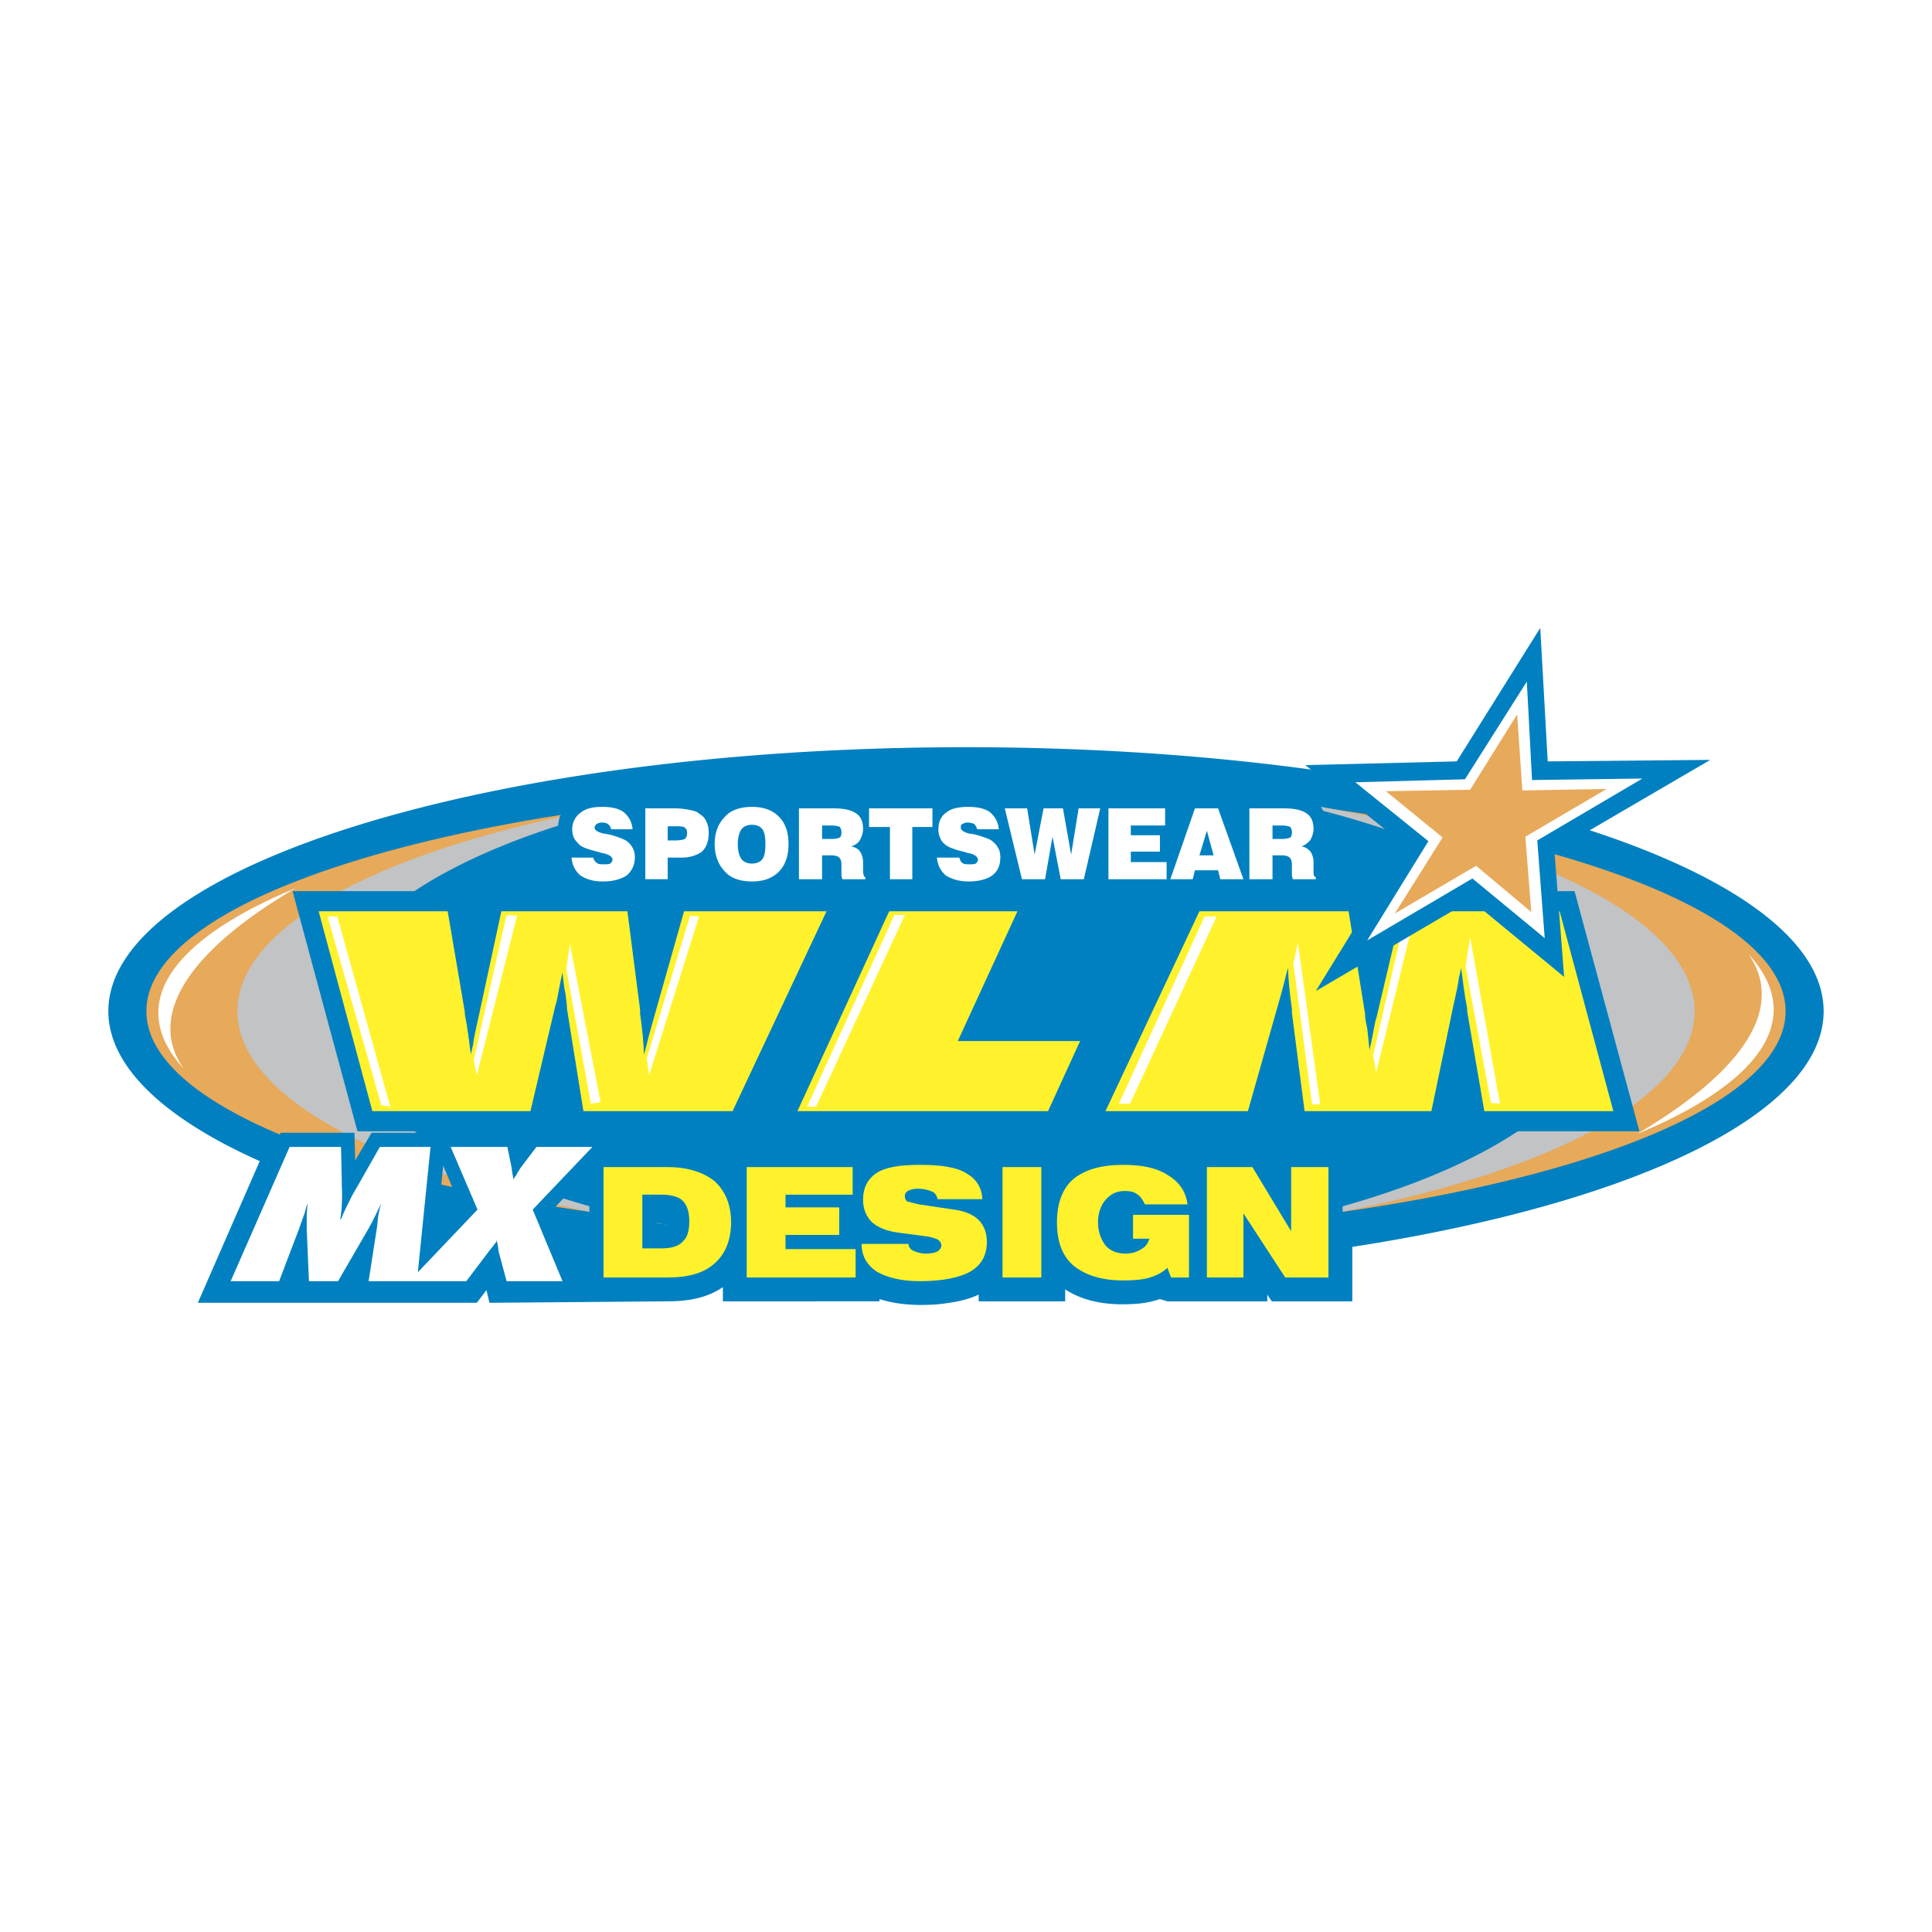 <svg xmlns="http://www.w3.org/2000/svg" width="2500" height="2500" viewBox="0 0 192.756 192.756"><g fill-rule="evenodd" clip-rule="evenodd"><path fill="#fff" d="M0 0h192.756v192.756H0V0z"/><path d="M112.523 132.438c-1.711 0-3.348-.148-4.984-.67l-.67.373h-9.822c-.446-.223-.371-.223-.743-.148-.893.223-1.711.297-2.604.371-1.786.148-3.646.148-5.431-.223h-18.38v-.373c-1.116.299-2.157.373-3.274.373l-17.783.074H16.167l6.771-15.254a46.168 46.168 0 0 1-7.366-4.463l-1.265-.969c-1.637-1.488-3.05-2.977-4.241-4.91-.297-.596-.595-1.191-.818-1.859-.372-1.043-.595-2.084-.744-3.201v-.744l.149-1.637.372-1.711.67-1.562.967-1.562 1.042-1.488 1.339-1.414 1.488-1.339 1.637-1.265 1.86-1.265 2.009-1.19 2.158-1.19 2.307-1.116 2.455-1.042 5.357-2.009 5.953-1.786L44.74 77.6l6.92-1.488 7.366-1.19 7.738-1.042 8.11-.744 8.408-.596 8.705-.223h8.854l8.631.223 8.408.596 8.111.744 5.209.669 13.17-.297 10.713-17.039.969 17.039 20.982-.223-13.766 8.036 2.529.967 2.455 1.042 2.307 1.116 2.158 1.19 2.01 1.19 1.859 1.265 1.637 1.265 1.488 1.339 1.34 1.414 1.115 1.488.895 1.562.668 1.562.373 1.711.148 1.711-.074 1.191-.223 1.266-.299 1.115-.52 1.191-.521 1.115-.744 1.041-.818 1.043-1.859 1.934-2.232 1.861-2.605 1.785a42.569 42.569 0 0 1-4.463 2.455 112.823 112.823 0 0 1-5.209 2.307c-1.936.744-3.869 1.414-5.805 2.084l-4.24 1.264a169.79 169.79 0 0 1-17.486 3.795v5.805H116.17l-.445-.148c-1.043.298-2.159.372-3.202.447z" fill="#fff"/><path d="M96.378 74.549c47.173 0 85.567 11.831 85.567 26.339 0 10.27-19.123 19.197-47.025 23.514v5.432h-8.035l-.447-.67v.67h-9.969l-.744-.223a9.42 9.42 0 0 1-2.084.445c-2.529.223-5.209 0-7.367-1.414v1.191h-8.631v-.67c-1.265.596-2.678.818-4.092.967-1.934.148-3.943.074-5.804-.52v.223H72.122v-1.414c-1.637 1.117-3.571 1.414-5.506 1.414l-17.783.148-.298-1.266-.967 1.266H19.739l6.176-14.137c-9.524-4.242-15.105-9.449-15.105-14.957.001-14.507 38.395-26.338 85.568-26.338z" fill="#0080c0"/><path d="M96.378 78.344c45.017 0 81.772 10.12 81.772 22.544 0 12.428-36.756 22.547-81.772 22.547-45.016 0-81.773-10.119-81.773-22.547 0-12.424 36.757-22.544 81.773-22.544z" fill="#e7a95a"/><path d="M96.378 77.526c40.03 0 72.694 10.491 72.694 23.363 0 12.873-32.664 23.365-72.694 23.365-40.031 0-72.695-10.492-72.695-23.365 0-12.872 32.664-23.363 72.695-23.363z" fill="#c1c3c5"/><path d="M96.378 76.708c34.972 0 63.394 10.863 63.394 24.181 0 13.32-28.422 24.184-63.394 24.184-34.897 0-63.394-10.863-63.394-24.184 0-13.318 28.497-24.181 63.394-24.181z" fill="#0080c0"/><path d="M65.5 120.607v2.529c.446 0 1.116 0 1.562-.223.223-.074.223-.521.297-.744 0-.371 0-.893-.149-1.266-.148-.223-.669-.223-.967-.297l-.743.001zm-6.697-5.58h8.036c1.488 0 2.902.297 4.241.967.744.447 1.488.967 2.009 1.711v-2.678h13.393v.967c1.562-1.115 3.646-1.266 5.506-1.266l6.624 2.381v-2.082h6.695v2.455c1.043-1.414 2.605-2.158 4.242-2.529.445-.074.818-.074 1.264-.15 2.902-.223 6.324.225 8.186 2.754v-2.529h6.77l1.564 2.604v-2.604h6.621v13.84h-6.547l-1.936-2.977v2.977h-9.523l-.148-.299c-.893.373-1.861.521-2.828.596-1.936.074-3.869-.074-5.58-.967-.818-.447-1.562-1.043-2.084-1.787v2.457h-6.695v-1.562c-1.34 1.338-3.349 1.711-5.135 1.859-.967.074-2.009.074-2.977 0-1.339-.074-2.604-.371-3.72-1.041v.744H73.089v-2.68a5.123 5.123 0 0 1-1.265 1.266c-1.562 1.115-3.348 1.414-5.208 1.414h-7.812v-13.841h-.001zm26.414 6.92v.744h.521a2.702 2.702 0 0 1-.521-.744zm26.414-1.562l-.596 1.488c-.074.52 0 1.338.596 1.637v-3.125z" fill="#0080c0"/><path d="M64.085 119.193v5.357h1.935c.968 0 1.712-.223 2.083-.67.447-.371.669-1.041.669-2.008 0-.969-.223-1.637-.669-2.084-.372-.373-1.116-.596-2.083-.596h-1.935v.001zm-3.869-2.752h6.399c2.009 0 3.572.52 4.688 1.412 1.042.969 1.637 2.307 1.637 4.094 0 1.785-.595 3.199-1.637 4.092-1.042.967-2.604 1.414-4.688 1.414h-6.399v-11.012zm14.286 11.012v-11.012h10.566v2.752h-6.697v1.266h5.357v2.752h-5.357v1.414h6.994v2.828H74.502zm11.459-3.349h4.688c0 .299.148.521.446.67.297.148.744.299 1.265.299.521 0 .893-.074 1.19-.225.224-.148.372-.371.372-.594 0-.225-.148-.447-.372-.596-.223-.074-.521-.223-1.041-.299l-2.828-.371c-1.19-.148-2.083-.521-2.679-1.041-.595-.596-.893-1.34-.893-2.232 0-1.191.446-2.084 1.339-2.68.893-.594 2.381-.818 4.316-.818 2.083 0 3.646.225 4.613.818 1.042.596 1.563 1.414 1.638 2.605H93.55c-.074-.299-.223-.596-.521-.744-.372-.148-.818-.299-1.414-.299-.447 0-.744.074-1.042.225-.223.148-.297.297-.297.52 0 .225.074.373.223.521.224.074.596.148 1.191.297l3.497.521c1.116.148 1.936.521 2.455 1.041.521.521.818 1.266.818 2.158 0 1.34-.52 2.307-1.636 2.977-1.042.596-2.753.967-5.06.967-1.86 0-3.274-.371-4.316-.967-.966-.669-1.487-1.562-1.487-2.753zm14.062 3.349v-11.012h3.869v11.012h-3.869zm16.446-.967c-.447.445-1.043.744-1.713.967-.744.223-1.637.297-2.678.297-2.158 0-3.795-.52-4.986-1.488-1.115-.967-1.637-2.381-1.637-4.314 0-1.861.521-3.35 1.637-4.316 1.191-.967 2.828-1.414 4.986-1.414 1.859 0 3.348.299 4.465 1.043 1.115.668 1.785 1.637 1.934 2.9h-4.24c-.225-.445-.447-.818-.818-1.041-.299-.223-.744-.297-1.191-.297-.818 0-1.414.297-1.934.893-.447.521-.744 1.264-.744 2.232 0 .967.297 1.711.744 2.307.445.52 1.115.818 2.008.818.596 0 1.117-.15 1.562-.447.447-.223.67-.596.818-1.041h-1.637v-2.381h5.58v6.25h-1.785l-.371-.968zm3.943.967v-11.012h4.539l3.867 6.398v-6.398h3.721v11.012h-4.314l-4.168-6.398v6.398h-3.645z" fill="#fff22d"/><path d="M62.449 113.018l-7.589 7.961 3.422 8.26h-8.854l-.595-2.158-1.637 2.158H35.067l.224-1.189-.67 1.189h-5.134l-.074-1.488-.596 1.488h-8.036l7.217-16.221h7.366l.074 2.754 1.637-2.754h14.732l.223 1.041.744-1.041h9.675zm-18.23 3.273l-.67 6.623 2.381-2.529-1.711-4.094z" fill="#0080c0"/><path d="M18.326 106.619c-1.637-1.785-2.53-3.646-2.53-5.58 0-4.539 5.06-8.855 13.691-12.426-8.482 4.985-13.096 10.194-12.426 14.956.148 1.04.595 2.083 1.265 3.05zM174.43 95.161c1.637 1.785 2.531 3.646 2.531 5.58 0 4.539-5.061 8.855-13.691 12.426 8.482-4.984 13.17-10.193 12.426-14.955-.149-1.042-.596-2.085-1.266-3.051z" fill="#fff"/><path d="M145.561 107.438l-1.189 5.432h-15.998l-.744-5.879-1.637 5.879h-18.824l11.234-23.959h17.857l.818 5.134 1.191-5.134h18.824l6.473 23.959h-17.113l-.892-5.432zm-69.124 5.431L87.449 88.91h17.113l-5.951 12.947h12.275l-5.059 11.012h-29.39zm-11.31-18.081l1.637-5.878h18.825l-11.235 23.959H56.497l-.819-5.061-1.191 5.061H35.663L29.189 88.91h17.114l.967 5.432 1.116-5.432h15.998l.743 5.878z" fill="#0080c0"/><path d="M155.605 90.919l5.357 19.94H148.09l-1.711-9.971v-.297c-.297-1.488-.445-2.828-.596-4.018 0 0-.074.371-.223.967-.074.67-.297 1.637-.596 2.977l-2.156 10.342h-12.65l-1.264-9.82v-.373c-.225-1.637-.373-2.977-.373-4.092l-.148.445c-.373 1.562-.744 2.828-1.041 3.869l-2.828 9.971h-14.211l9.375-19.94h14.881l1.637 10.194c0 .371.074.893.223 1.488.074.67.148 1.338.225 2.158.223-.895.371-1.861.594-2.902.074-.299.15-.447.15-.521l2.455-10.417h15.772zm-76.043 19.94l9.152-19.94h12.797l-5.952 12.946h12.202l-3.199 6.994h-25zm-42.412 0l-5.357-19.94h12.872l1.711 10.045v.223c.297 1.488.446 2.828.595 4.018 0 0 .074-.371.223-.967.075-.67.297-1.637.595-2.977l2.232-10.342h12.575l1.265 9.821v.373c.223 1.637.373 2.977.373 4.092l.148-.445c.372-1.562.744-2.828 1.042-3.871l2.828-9.969h14.211l-9.375 19.94h-14.88l-1.637-10.193c0-.371-.074-.893-.149-1.488-.149-.67-.223-1.338-.298-2.158-.223.895-.372 1.861-.595 2.902-.074.299-.149.447-.149.521l-2.456 10.416H37.15v-.001z" fill="#fff22d"/><path d="M32.686 91.44l5.357 18.826.893.148-5.283-18.974h-.967zm17.857-.149l-3.273 14.436.297 1.562 4.018-15.923-1.042-.075zm38.692 0h1.042l-8.854 19.123h-.893l8.705-19.123zm-20.387.075l.893.074-4.985 15.849-.223-1.711 4.315-14.212zm51.34.074l-8.557 18.675h1.117l8.631-18.675h-1.191zm19.941.298l-3.125 13.542.297 1.711 3.869-15.773-1.041.52zm-83.632 4.91l2.455 13.467.967-.148-3.051-15.774-.371 2.455zm89.733-.222l2.529 13.615.893.074-2.975-16.592-.447 2.903zm-17.187-.299l1.859 14.064h.818l-2.232-16.147-.445 2.083z" fill="#fff"/><path fill="#0080c0" d="M153.672 62.645l-8.334 13.318-15.106.372 9.971 8.037-8.928 14.509 15.477-9.078 9.301 7.664-.969-12.575 15.551-9.078-16.219.149-.744-13.318z"/><path fill="#fff" d="M152.332 68.002l-6.176 9.747-10.937.298 7.291 5.878-6.102 9.896 10.492-6.176 7.217 5.953-.744-9.748 10.492-6.175-11.013.149-.52-9.822z"/><path fill="#e7a95a" d="M151.365 71.276l.52 7.589 8.408-.149-8.109 4.763.593 7.515-5.506-4.614-8.109 4.762 4.762-7.589-5.654-4.613 8.408-.149 4.687-7.515z"/><path d="M36.778 127.824l.818-5.283c.075-.445.075-.818.149-1.264.075-.373.149-.818.298-1.191-.223.373-.372.744-.596 1.191-.223.445-.446.893-.744 1.414l-2.976 5.133h-2.902l-.223-5.133v-1.414c0-.447.075-.818.075-1.191-.149.373-.224.818-.372 1.191-.149.445-.298.818-.447 1.264l-2.009 5.283h-4.836l5.878-13.393h5.134l.074 3.348v.447c.075 1.34 0 2.529-.149 3.422h.075c.223-.594.521-1.189.818-1.785.298-.67.744-1.34 1.191-2.158l1.86-3.273h5.06l-1.266 12.5 5.953-6.25-2.678-6.25h5.655l.446 2.158v.148c.074.447.149.744.149.967a1.54 1.54 0 0 1 .298-.445c.074-.225.223-.373.372-.67l1.637-2.158h5.581l-5.953 6.25 2.976 7.143h-5.581l-.818-3.051c0-.297-.074-.52-.074-.67-.075-.148-.075-.297-.075-.445 0 .148-.074.297-.223.445-.074.15-.297.373-.521.67l-2.307 3.051h-9.747v-.001z" fill="#fff"/><path d="M62.895 88.835c-1.339.67-2.976.744-4.39.372a5.043 5.043 0 0 1-1.116-.521l-.67-.446c-.297-.372-.521-.596-.744-.968-.148-.446-.297-.744-.372-1.19l-.297-2.009h.595c-.298-.818-.298-1.637-.074-2.53l.372-.744.521-.595c.298-.298.596-.521.968-.744a7 7 0 0 1 1.19-.298c1.265-.223 2.828-.223 4.018.596v-.521h4.613c1.042 0 1.935.074 2.902.595.297.149.595.372.819.669.446-.521 1.116-.893 1.711-1.116l1.042-.298c.521-.074 1.042-.074 1.562-.074l1.042.223.967.297.744.521v-.818h5.283a6.19 6.19 0 0 1 1.637.223v-.223h9.301v.149l.446-.149c1.116-.297 2.307-.297 3.422.074v-.074h19.271v1.414l.521-1.414h4.389l.596 1.786v-1.786h5.357l.818.074c.67.075 1.191.223 1.861.595l.594.595.373.67.223.744a7.212 7.212 0 0 1 0 1.786c-.074.223-.223.446-.297.67.297.521.371 1.042.371 1.562v.372h.299v2.902h-12.129l-.223-.893h-.074l-.299.893h-19.197l-.371-1.339-.596.595a3.25 3.25 0 0 1-1.115.595l-.818.223c-.744.149-1.415.149-2.159.074-.446-.074-.818-.149-1.19-.297l-.744-.372a4.765 4.765 0 0 1-.967-.744l-.372-.67v1.935H78.297v-.818c-.446.298-.818.521-1.265.67l-.967.297c-.521.075-1.042.075-1.562.075l-1.042-.224-.967-.297-.818-.595c-.595-.521-1.042-1.042-1.339-1.786-.373.149-.744.298-1.117.372-.372.075-.744.149-1.116.149v2.158h-5.208v-.372h-.001zM87.3 84.074l-.149.298.149.223v-.521z" fill="#0080c0"/><path d="M57.017 85.562h2.158c.075.223.223.446.372.521.149.149.372.149.744.149.223 0 .446 0 .595-.075.149-.148.223-.223.223-.372 0-.298-.297-.521-.967-.669-.148 0-.223-.075-.298-.075-.521-.149-.893-.223-1.265-.372-.298-.075-.521-.223-.67-.297-.223-.224-.446-.447-.595-.67a2.058 2.058 0 0 1-.224-.967c0-.67.298-1.265.818-1.637.521-.446 1.265-.595 2.158-.595.967 0 1.637.149 2.157.521.521.446.819.967.893 1.711H60.96c0-.223-.148-.372-.298-.521-.148-.074-.297-.149-.595-.149-.224 0-.447.075-.521.149a.41.41 0 0 0-.223.372c0 .223.297.446.967.596h.074c.149 0 .223.074.447.074.818.223 1.339.446 1.637.595.298.224.521.447.669.744.149.224.224.596.224.893 0 .818-.298 1.414-.819 1.86-.595.372-1.339.595-2.381.595-.967 0-1.637-.223-2.232-.595-.52-.447-.818-1.042-.892-1.786zM66.615 83.85h.744c.447 0 .819-.074.967-.148.149-.149.224-.298.224-.595 0-.223-.075-.447-.224-.521-.148-.148-.446-.148-.967-.148h-.744v1.412zm-2.232 3.87v-7.069h2.902c.595 0 1.116.075 1.488.149.372.075.744.149.968.372.372.223.595.447.744.818.148.298.223.669.223 1.116 0 .818-.223 1.414-.669 1.86-.521.372-1.19.595-2.009.595h-1.414v2.158h-2.233v.001zM73.61 84.223c0 .669.148 1.19.372 1.488.223.298.595.446 1.042.446s.818-.148 1.042-.446c.224-.297.298-.818.298-1.488s-.074-1.191-.298-1.488c-.223-.297-.595-.446-1.042-.446s-.819.149-1.042.446c-.224.297-.372.818-.372 1.488zm-2.307 0c0-1.191.372-2.083 1.042-2.753.595-.669 1.562-.967 2.679-.967s2.009.298 2.678.967c.67.67.968 1.562.968 2.753 0 1.116-.298 2.083-.968 2.753-.669.669-1.562.967-2.678.967s-2.083-.298-2.679-.967c-.67-.67-1.042-1.638-1.042-2.753zM82.018 83.702h1.042c.298 0 .595-.074.744-.149.075-.074.149-.223.149-.521 0-.223-.074-.372-.149-.521-.149-.074-.446-.149-.818-.149h-.967v1.34h-.001zm-2.307 4.018v-7.069h3.423c1.042 0 1.786.149 2.307.521.446.297.669.818.669 1.562 0 .372-.149.744-.297 1.042-.149.298-.447.521-.893.67.446.074.744.297.893.521.148.223.297.595.297 1.042v1.042c.074.298.074.447.223.447v.223h-2.306c0-.149-.075-.298-.075-.372v-1.042c0-.372-.074-.595-.223-.744-.149-.149-.446-.224-.744-.224h-.967v2.381h-2.307zM88.789 87.72v-5.209h-2.084v-1.86h6.325v1.86h-2.009v5.209h-2.232zM93.476 85.562h2.232c.074.223.149.446.298.521.148.149.446.149.744.149.223 0 .447 0 .596-.075.148-.148.223-.223.223-.372 0-.298-.297-.521-.893-.669-.149 0-.298-.075-.298-.075-.521-.149-.967-.223-1.265-.372-.298-.075-.521-.223-.67-.297-.297-.224-.521-.447-.595-.67a2.057 2.057 0 0 1-.223-.967c0-.67.223-1.265.744-1.637.521-.446 1.265-.595 2.232-.595.893 0 1.637.149 2.159.521.52.446.818.967.893 1.711h-2.158c-.074-.223-.148-.372-.297-.521a1.499 1.499 0 0 0-.67-.149c-.223 0-.372.075-.521.149-.149.075-.149.224-.149.372 0 .223.297.446.893.596h.149c.074 0 .224.074.373.074.818.223 1.414.446 1.637.595.297.224.521.447.67.744.148.224.223.596.223.893 0 .818-.223 1.414-.818 1.86-.521.372-1.34.595-2.307.595-.967 0-1.711-.223-2.307-.595-.523-.447-.821-1.042-.895-1.786zM101.959 87.72l-1.711-7.069h2.231l.744 4.613.894-4.613h1.934l.818 4.613.744-4.613h2.158l-1.636 7.069h-2.307l-.818-4.241-.744 4.241h-2.307zM110.59 87.72v-7.069h5.654v1.711h-3.422v.968h2.903v1.637h-2.903v1.041h3.571v1.712h-5.803zM119.668 85.338h1.414l-.67-2.455-.744 2.455zm-2.902 2.382l2.455-7.069h2.307l2.529 7.069h-2.307l-.223-.893h-2.307l-.223.893h-2.231zM126.959 83.702h.967c.373 0 .67-.074.818-.149.074-.074.15-.223.15-.521 0-.223-.076-.372-.15-.521-.148-.074-.445-.149-.818-.149h-.967v1.34zm-2.307 4.018v-7.069h3.424c1.041 0 1.785.149 2.307.521.445.297.668.818.668 1.562 0 .372-.148.744-.297 1.042a2.03 2.03 0 0 1-.893.67c.445.074.67.297.893.521.148.223.297.595.297 1.042v1.042c0 .298.076.447.225.447v.223h-2.307c0-.149-.074-.298-.074-.372v-1.042c0-.372-.076-.595-.225-.744-.148-.149-.445-.224-.744-.224h-.967v2.381h-2.307z" fill="#fff"/></g></svg>